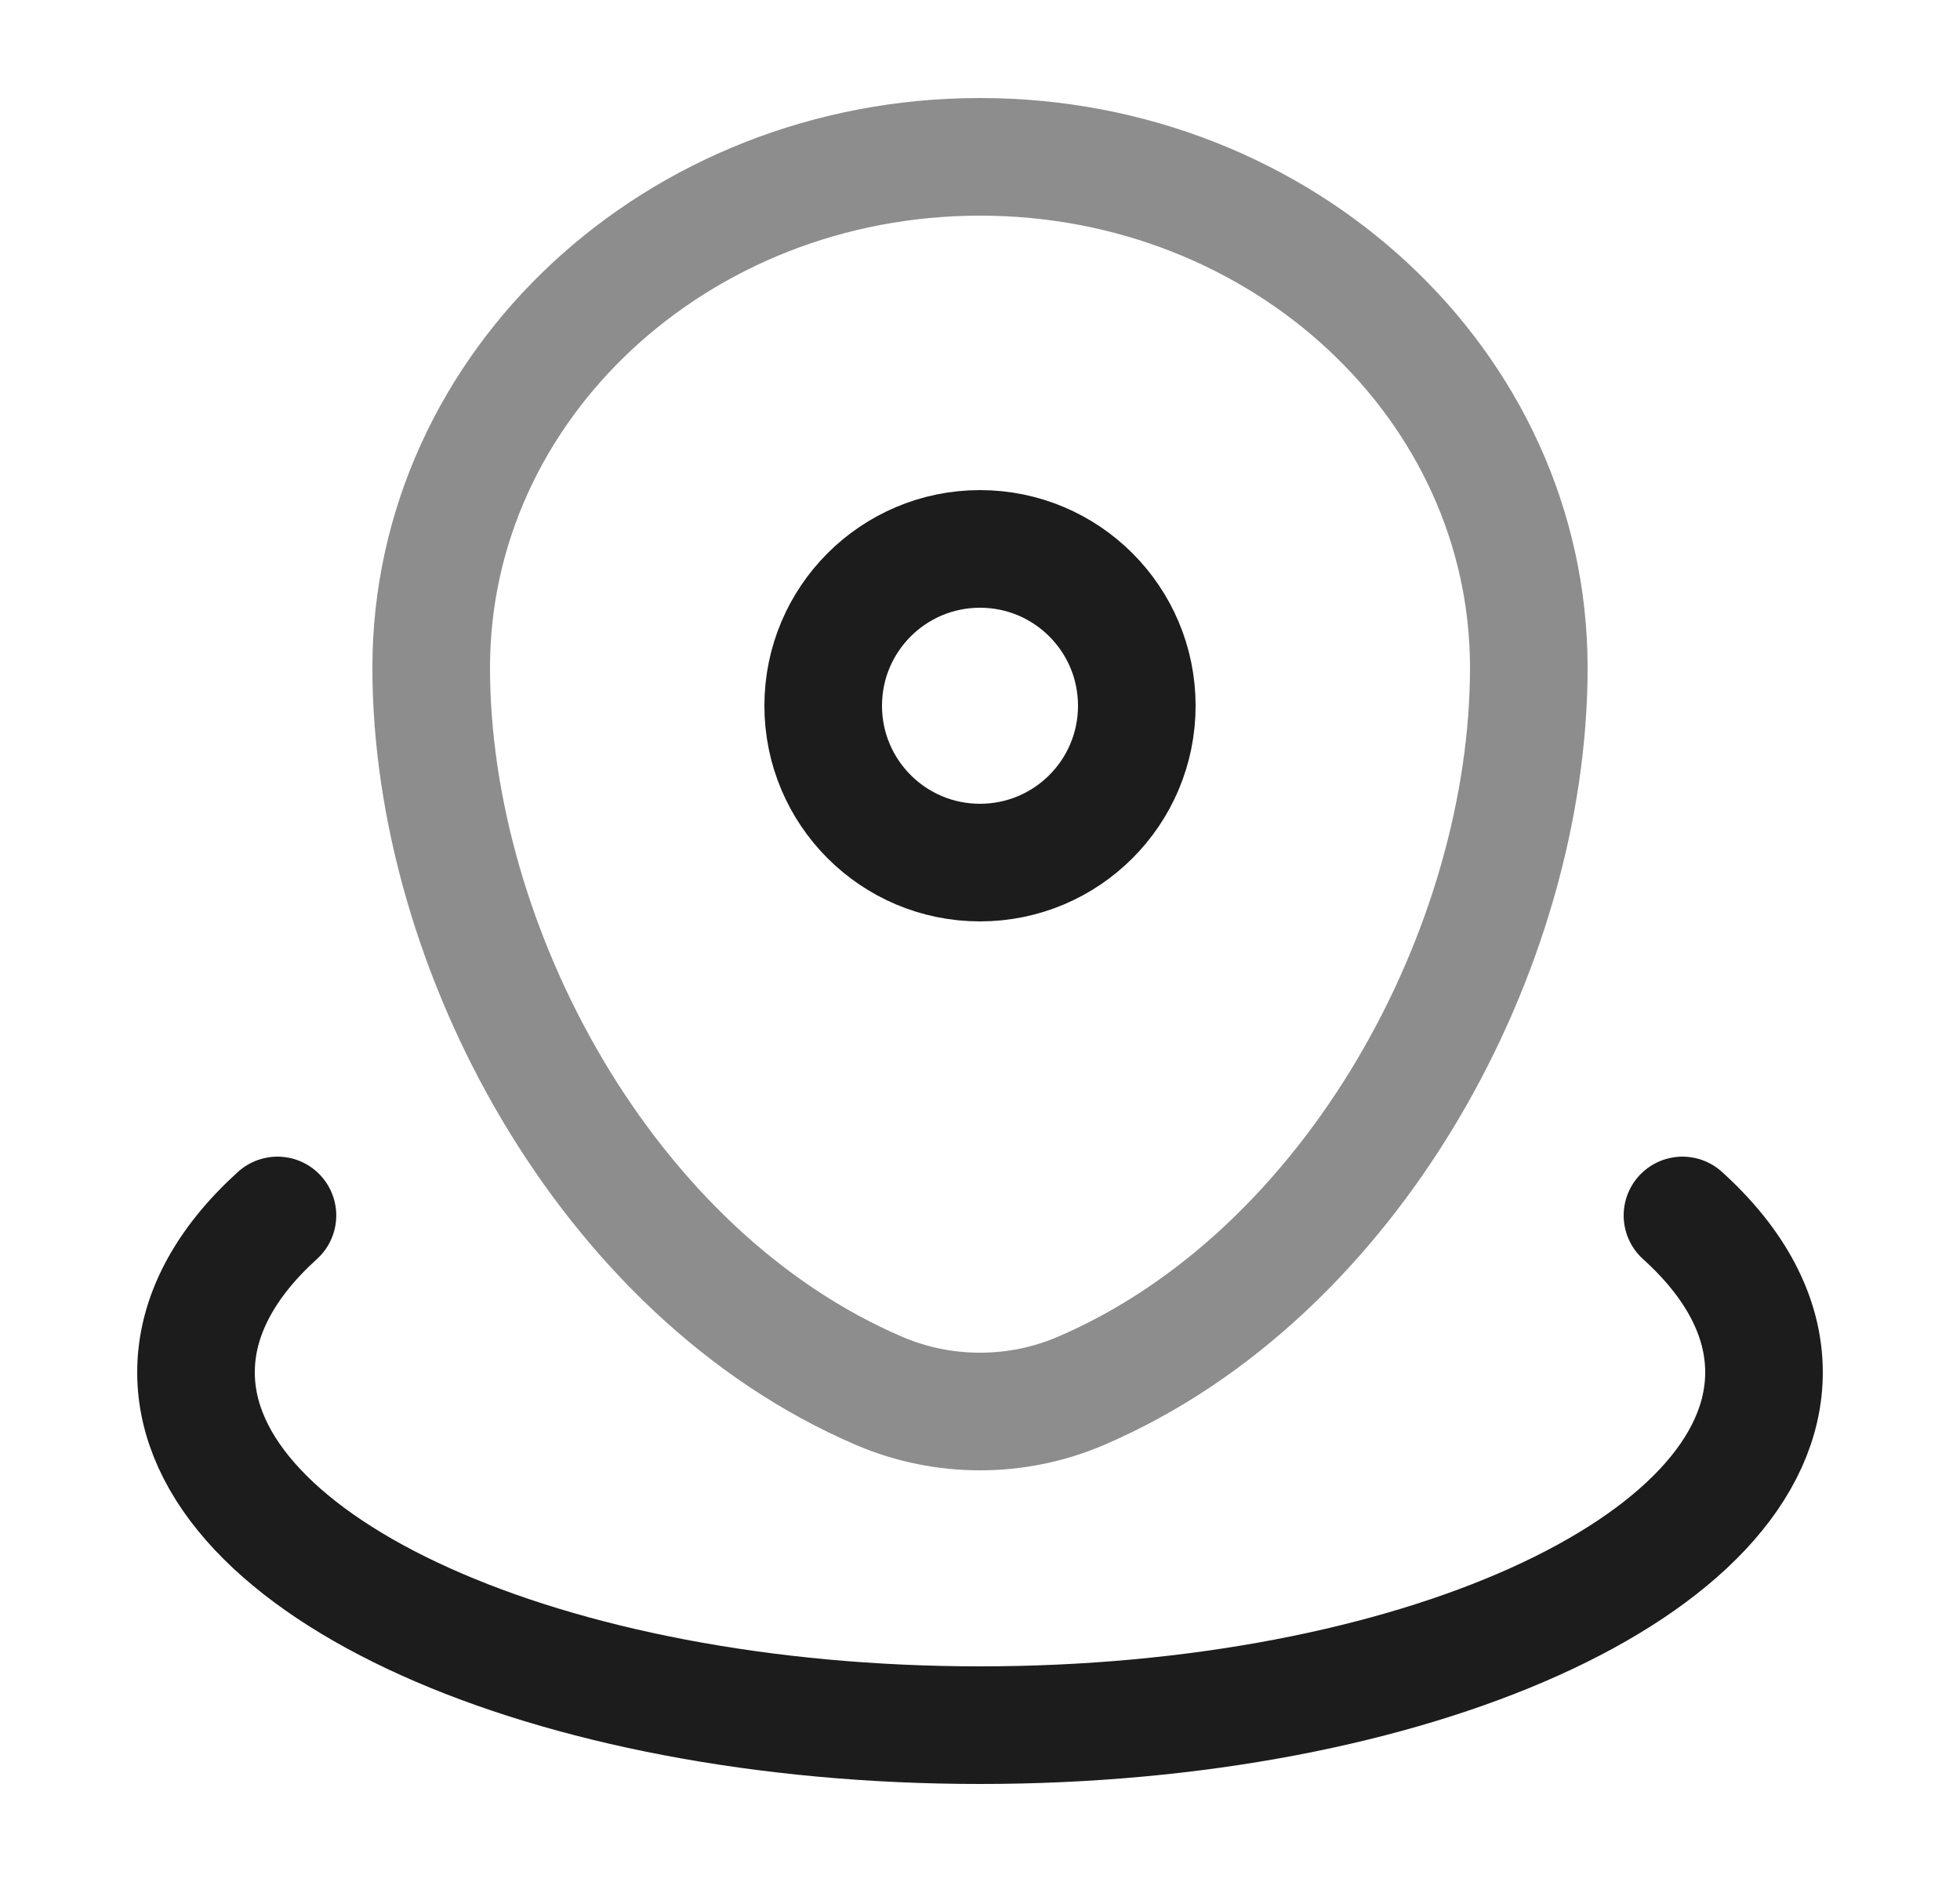 <svg width="25" height="24" viewBox="0 0 25 24" fill="none" xmlns="http://www.w3.org/2000/svg">
<path opacity="0.5" d="M5.5 8.515C5.5 4.917 8.634 2 12.5 2C16.366 2 19.5 4.917 19.5 8.515C19.5 12.084 17.266 16.25 13.78 17.74C12.967 18.087 12.033 18.087 11.22 17.74C7.734 16.25 5.5 12.084 5.5 8.515Z" stroke="#1C1C1C" stroke-width="1.5"/>
<path d="M14.5 9C14.5 10.105 13.605 11 12.5 11C11.395 11 10.5 10.105 10.5 9C10.5 7.895 11.395 7 12.5 7C13.605 7 14.5 7.895 14.5 9Z" stroke="#1C1C1C" stroke-width="1.5"/>
<path d="M21.46 15.5C22.126 16.102 22.5 16.782 22.5 17.5C22.5 19.985 18.023 22 12.5 22C6.977 22 2.5 19.985 2.5 17.5C2.5 16.782 2.874 16.102 3.539 15.5" stroke="#1C1C1C" stroke-width="1.5" stroke-linecap="round"/>
</svg>
